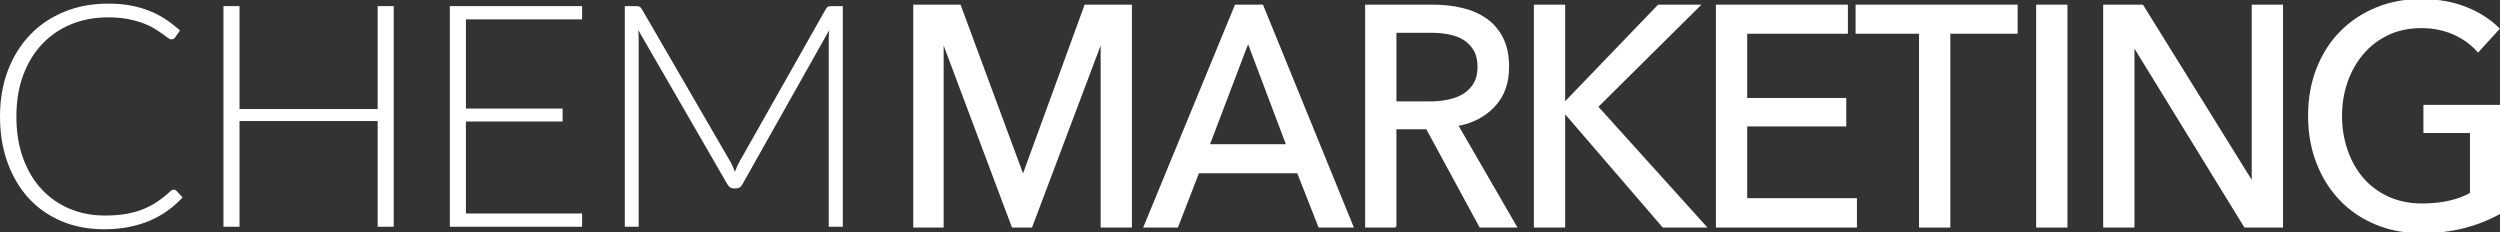 <?xml version="1.0" encoding="UTF-8"?>
<svg xmlns="http://www.w3.org/2000/svg" viewBox="0 0.1 260.311 24.18">
  <rect x="0" y="0.1" width="260.311" height="24.18" fill="#333333" stroke="none"/>
  <g id="Ebene-2">
    <path d="M113.007,0.684l-6.452,17.682l-0.063,-0l-6.545,-17.682l-4.755,0l-0,23.011l2.964,-0l-0,-19.241l0.062,0l7.225,19.241l1.944,-0l7.256,-19.241l0.062,0l-0,19.241l3.057,-0l-0,-23.011l-4.755,0Z" style="fill:#fff;fill-rule:nonzero;"></path>
    <path d="M106.492,18.365l0.062,-0l6.453,-17.68l4.755,-0l-0,23.01l-3.057,-0l-0,-19.24l-0.062,-0l-7.255,19.24l-1.946,-0l-7.224,-19.24l-0.062,-0l-0,19.24l-2.964,-0l-0,-23.01l4.755,-0l6.545,17.68Z" style="fill:none;fill-rule:nonzero;stroke:#fff;stroke-width:0.2px;"></path>
    <path d="M128.66,0.684l-9.478,23.011l3.397,-0l2.192,-5.655l10.373,-0l2.223,5.655l3.458,-0l-9.385,-23.011l-2.78,0Zm1.297,3.738l4.075,10.791l-8.181,-0.001l4.106,-10.79Z" style="fill:#fff;fill-rule:nonzero;"></path>
    <path d="M125.851,15.212l8.182,0l-4.076,-10.79l-4.106,10.79Zm-3.272,8.482l-3.397,0l9.479,-23.009l2.779,0l9.386,23.009l-3.458,0l-2.223,-5.655l-10.374,0l-2.192,5.655Z" style="fill:none;fill-rule:nonzero;stroke:#fff;stroke-width:0.2px;"></path>
    <path d="M145.302,10.76l3.52,0c0.72,0 1.389,-0.065 2.006,-0.195c0.619,-0.13 1.159,-0.342 1.621,-0.634c0.463,-0.293 0.829,-0.672 1.096,-1.138c0.268,-0.466 0.402,-1.045 0.402,-1.738c0,-0.693 -0.134,-1.273 -0.402,-1.739c-0.267,-0.466 -0.622,-0.839 -1.064,-1.121c-0.444,-0.282 -0.963,-0.482 -1.56,-0.602c-0.597,-0.118 -1.224,-0.179 -1.884,-0.179l-3.735,0l0,7.346Zm0,12.935l-3.057,0l0,-23.01l7.009,0c1.05,0 2.048,0.113 2.995,0.341c0.947,0.227 1.775,0.59 2.486,1.088c0.71,0.5 1.27,1.155 1.682,1.967c0.411,0.813 0.617,1.804 0.617,2.974c0,1.689 -0.494,3.055 -1.482,4.095c-0.987,1.04 -2.264,1.701 -3.828,1.982l6.113,10.563l-3.705,0l-5.558,-10.238l-3.272,0l0,10.238Z" style="fill:#fff;fill-rule:nonzero;stroke:#fff;stroke-width:0.2px;"></path>
    <path d="M162.87,10.825l0.062,-0l9.756,-10.14l4.23,-0l-10.621,10.53l11.269,12.48l-4.383,-0l-10.251,-11.894l-0.062,-0l-0,11.894l-3.057,-0l-0,-23.01l3.057,-0l-0,10.14Z" style="fill:#fff;fill-rule:nonzero;stroke:#fff;stroke-width:0.2px;"></path>
    <rect x="212.115" y="0.685" width="3.057" height="23.01" style="fill:#fff;stroke:#fff;stroke-width:0.2px;"></rect>
    <path d="M234.499,19.08l0.062,-0l-0,-18.396l3.057,0l-0,23.011l-3.859,-0l-11.548,-18.786l-0.062,0.001l-0,18.785l-3.056,-0l-0,-23.011l3.982,0l11.424,18.396Z" style="fill:#fff;fill-rule:nonzero;stroke:#fff;stroke-width:0.2px;"></path>
    <path d="M258.026,5.43c-0.659,-0.759 -1.497,-1.365 -2.517,-1.82c-1.018,-0.455 -2.156,-0.683 -3.411,-0.683c-1.276,0 -2.429,0.244 -3.458,0.732c-1.03,0.487 -1.904,1.153 -2.625,1.999c-0.72,0.844 -1.276,1.825 -1.667,2.94c-0.391,1.116 -0.587,2.303 -0.587,3.56c0,1.278 0.196,2.48 0.587,3.607c0.391,1.127 0.947,2.107 1.667,2.941c0.721,0.834 1.606,1.49 2.656,1.966c1.049,0.477 2.223,0.715 3.519,0.715c1.029,0 1.977,-0.098 2.841,-0.292c0.864,-0.195 1.616,-0.477 2.254,-0.846l0,-6.402l-4.848,0l0,-2.73l7.874,0l0,11.148c-1.153,0.649 -2.409,1.148 -3.767,1.495c-1.359,0.346 -2.84,0.52 -4.446,0.52c-1.709,0 -3.278,-0.298 -4.709,-0.894c-1.43,-0.596 -2.66,-1.43 -3.689,-2.503c-1.029,-1.072 -1.832,-2.35 -2.408,-3.835c-0.577,-1.483 -0.865,-3.114 -0.865,-4.89c0,-1.799 0.293,-3.44 0.88,-4.924c0.587,-1.485 1.4,-2.752 2.44,-3.803c1.039,-1.051 2.268,-1.869 3.689,-2.454c1.42,-0.585 2.964,-0.877 4.631,-0.877c1.749,0 3.309,0.27 4.678,0.812c1.368,0.542 2.506,1.268 3.411,2.177l-2.13,2.341Z" style="fill:#fff;fill-rule:nonzero;stroke:#fff;stroke-width:0.2px;"></path>
    <path d="M18.087,19.847c0.108,0 0.2,0.038 0.276,0.114l0.65,0.697c-0.477,0.51 -0.996,0.966 -1.559,1.373c-0.562,0.405 -1.177,0.752 -1.843,1.039c-0.665,0.286 -1.396,0.508 -2.191,0.666c-0.796,0.156 -1.671,0.235 -2.623,0.235c-1.591,0 -3.05,-0.279 -4.375,-0.836c-1.326,-0.558 -2.463,-1.348 -3.41,-2.371c-0.947,-1.022 -1.686,-2.259 -2.216,-3.709c-0.53,-1.451 -0.796,-3.064 -0.796,-4.839c-0,-1.743 0.274,-3.334 0.82,-4.774c0.547,-1.439 1.316,-2.676 2.306,-3.71c0.99,-1.033 2.175,-1.834 3.556,-2.403c1.38,-0.568 2.903,-0.852 4.57,-0.852c0.833,-0 1.597,0.062 2.289,0.186c0.693,0.125 1.34,0.304 1.941,0.536c0.6,0.233 1.166,0.523 1.696,0.869c0.53,0.346 1.05,0.747 1.559,1.201l-0.504,0.731c-0.086,0.13 -0.221,0.195 -0.406,0.195c-0.097,-0 -0.221,-0.057 -0.373,-0.17c-0.151,-0.114 -0.344,-0.255 -0.576,-0.423c-0.232,-0.168 -0.515,-0.352 -0.845,-0.552c-0.33,-0.2 -0.722,-0.384 -1.176,-0.552c-0.455,-0.168 -0.98,-0.308 -1.576,-0.422c-0.594,-0.114 -1.271,-0.17 -2.029,-0.17c-1.396,-0 -2.68,0.24 -3.848,0.722c-1.169,0.482 -2.175,1.169 -3.02,2.062c-0.845,0.893 -1.502,1.975 -1.973,3.247c-0.47,1.272 -0.706,2.699 -0.706,4.279c-0,1.623 0.233,3.074 0.698,4.351c0.465,1.278 1.11,2.357 1.932,3.239c0.823,0.882 1.795,1.559 2.915,2.03c1.12,0.471 2.335,0.706 3.645,0.706c0.823,-0 1.556,-0.054 2.2,-0.162c0.644,-0.108 1.236,-0.271 1.777,-0.488c0.542,-0.215 1.045,-0.481 1.511,-0.795c0.465,-0.314 0.926,-0.682 1.38,-1.104c0.053,-0.043 0.105,-0.079 0.154,-0.106c0.049,-0.026 0.106,-0.04 0.17,-0.04" style="fill:#fff;fill-rule:nonzero;"></path>
    <path d="M40.996,23.711l-1.672,-0l-0,-11.008l-14.385,-0l-0,11.008l-1.672,-0l-0,-22.974l1.672,-0l-0,10.716l14.385,-0l-0,-10.716l1.672,-0l-0,22.974Z" style="fill:#fff;fill-rule:nonzero;"></path>
    <path d="M60.61,0.737l0,1.38l-12.097,-0l0,9.287l10.067,-0l0,1.348l-10.067,-0l0,9.579l12.097,-0l0,1.38l-13.77,-0l0,-22.974l13.77,-0Z" style="fill:#fff;fill-rule:nonzero;"></path>
    <path d="M76.52,17.996c0.065,-0.173 0.133,-0.343 0.203,-0.511c0.07,-0.168 0.149,-0.328 0.235,-0.479l9.028,-15.961c0.087,-0.14 0.173,-0.227 0.26,-0.26c0.087,-0.032 0.206,-0.048 0.357,-0.048l1.153,-0l0,22.974l-1.462,0l0,-19.581c0,-0.281 0.017,-0.579 0.049,-0.893l-9.043,16.058c-0.152,0.282 -0.369,0.422 -0.65,0.422l-0.26,0c-0.27,0 -0.487,-0.14 -0.649,-0.422l-9.287,-16.074c0.032,0.314 0.048,0.617 0.048,0.909l0,19.581l-1.445,0l0,-22.974l1.137,0c0.151,0 0.273,0.016 0.366,0.048c0.091,0.033 0.181,0.12 0.268,0.26l9.27,15.976c0.162,0.304 0.303,0.629 0.422,0.975" style="fill:#fff;fill-rule:nonzero;"></path>
    <path d="M193.311,0.685l0,2.827l6.608,-0l0,20.183l3.057,-0l0,-20.183l7.009,-0l0,-2.827l-16.674,-0Z" style="fill:#fff;fill-rule:nonzero;stroke:#fff;stroke-width:0.2px;"></path>
    <path d="M181.827,13.164l10.313,0l-0,-2.763l-10.313,0l-0,-6.889l10.484,0l-0,-2.827l-13.541,0l-0,23.009l14.481,0l-0,-2.86l-11.424,0l-0,-7.67Z" style="fill:#fff;fill-rule:nonzero;stroke:#fff;stroke-width:0.2px;"></path>
  </g>
</svg>
